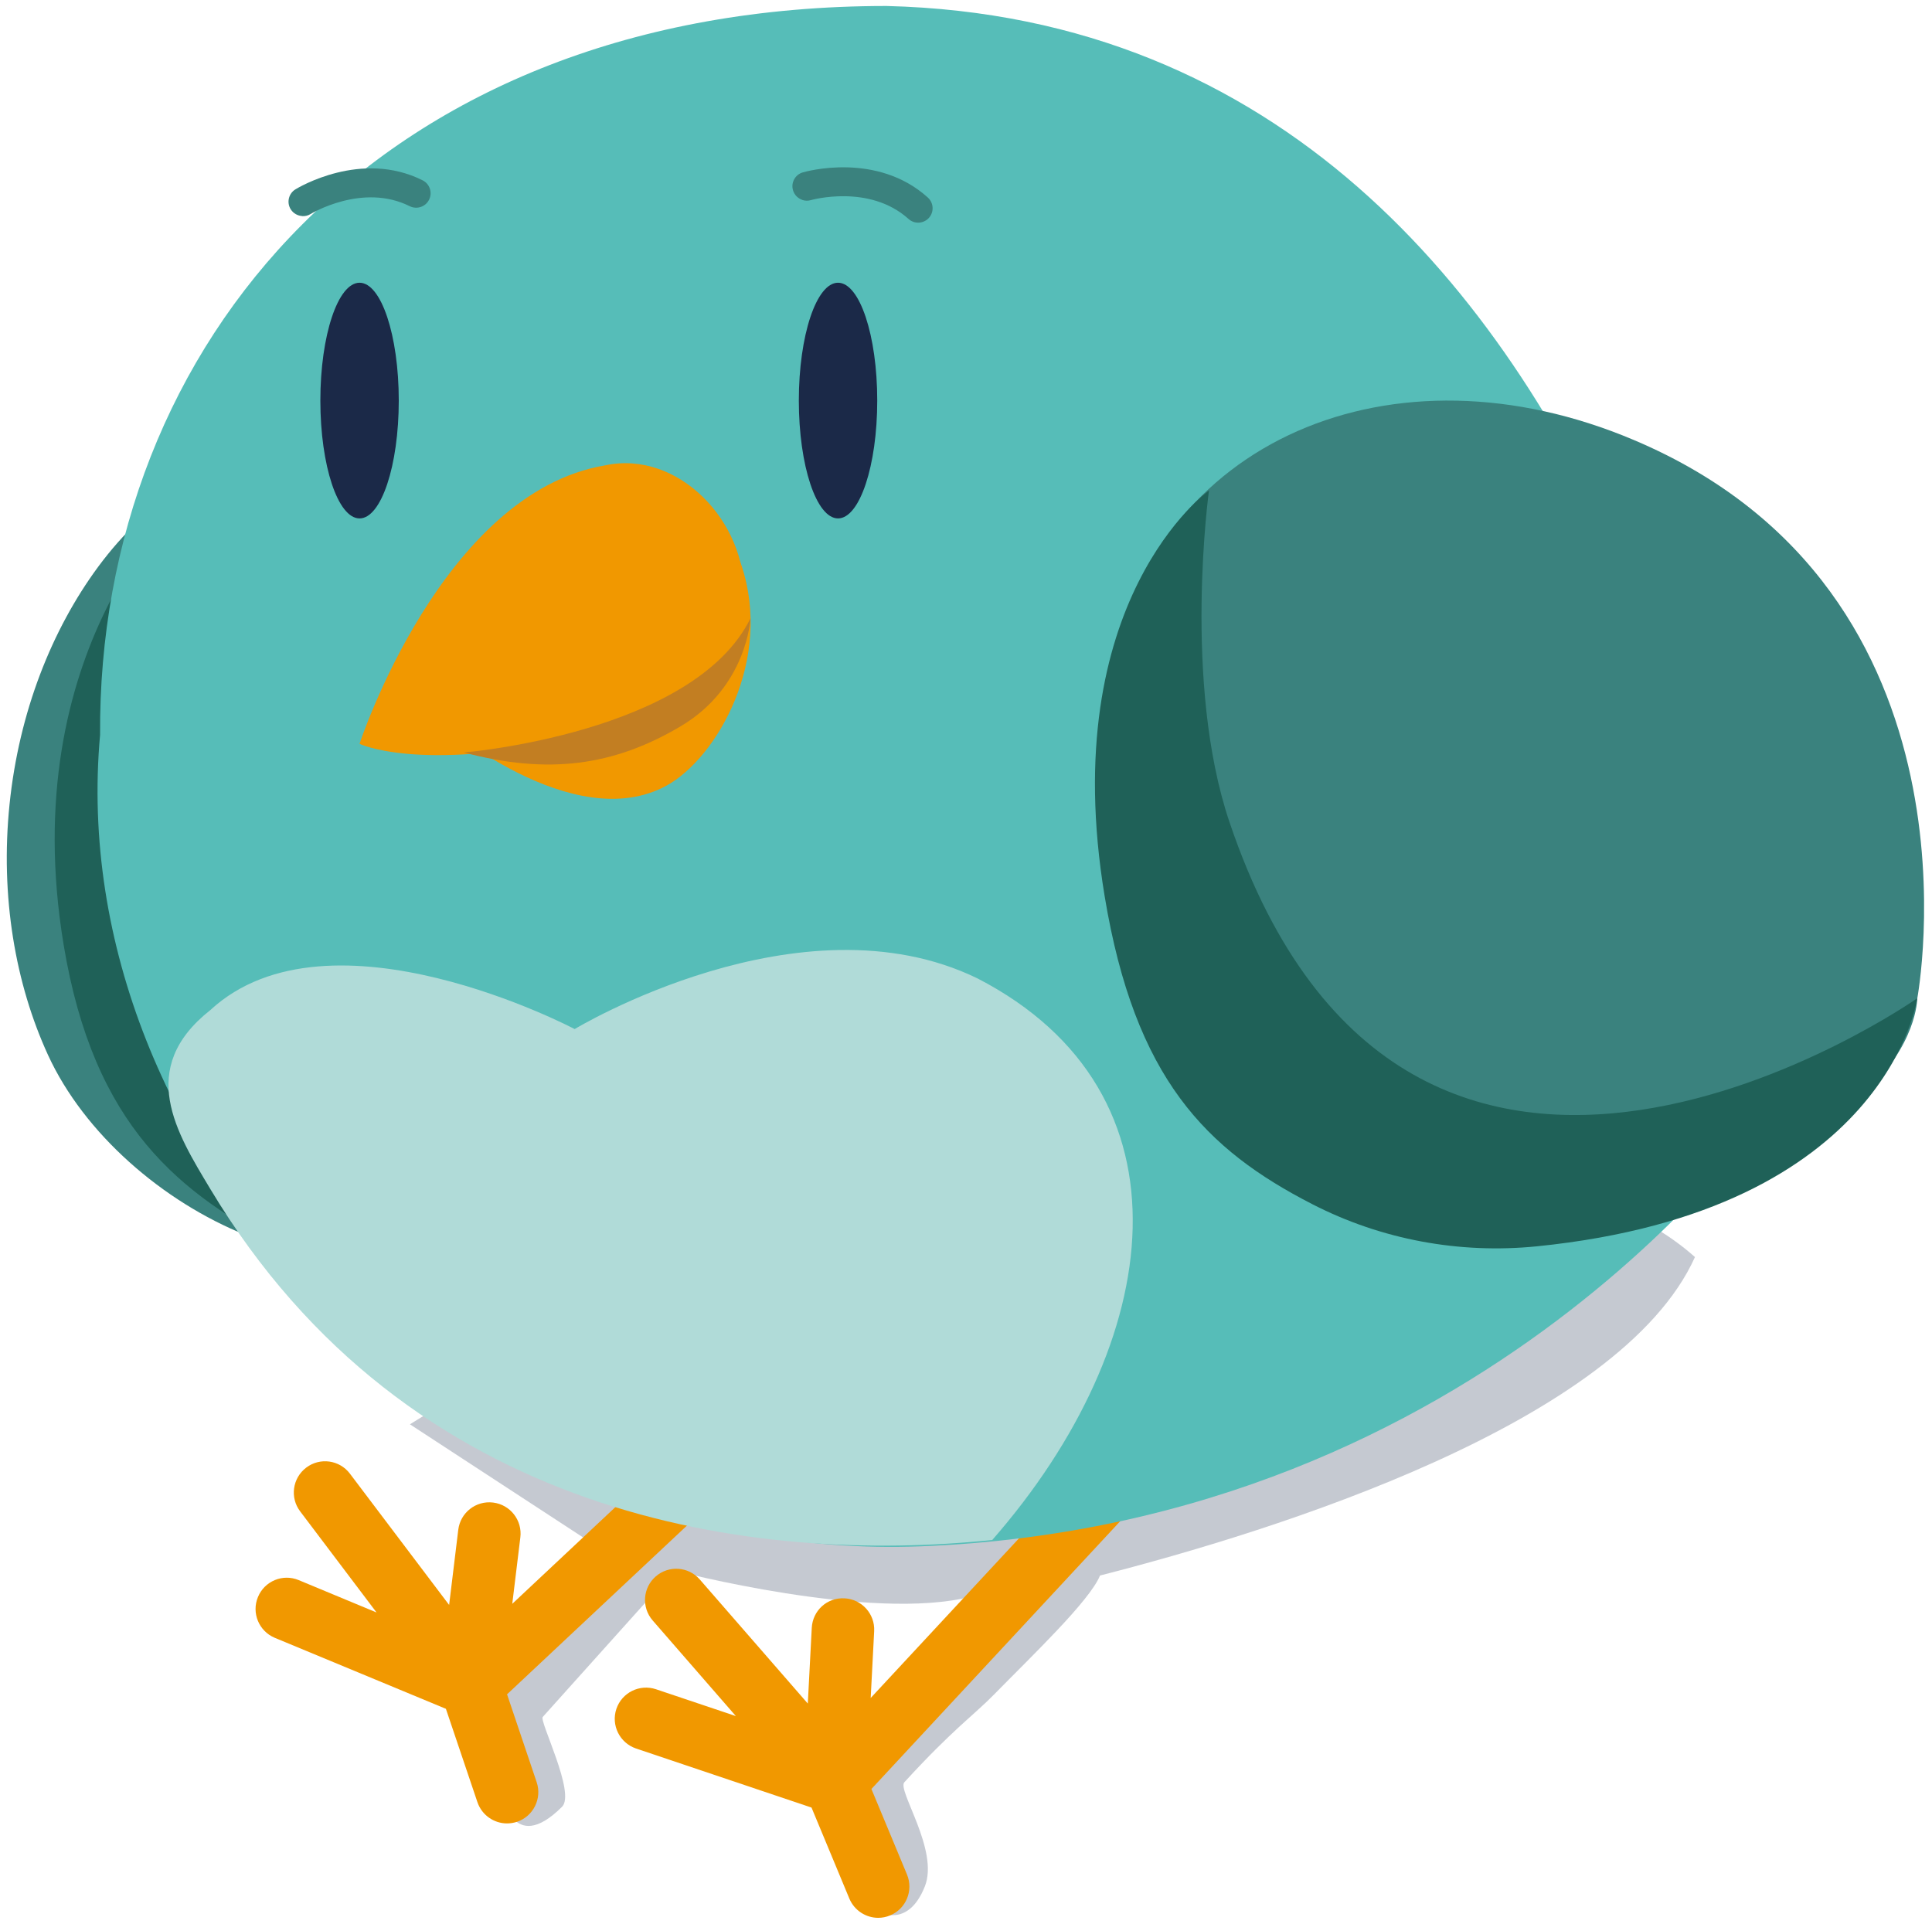 <svg width="239" height="238" viewBox="0 0 239 238" fill="none" xmlns="http://www.w3.org/2000/svg">
<g clip-path="url(#clip0_941_736)">
<path opacity="0.25" d="M209.68 155.53C198.28 145.38 178.9 144.33 178.9 144.33L57.55 171.99L50.71 176.22L73.67 191.22L54.04 209.12L62.11 221.8C62.11 221.8 63.3 229.75 69.53 223.54C71.23 221.84 66.69 212.94 67.14 212.43L83.4 194.31C83.4 194.31 107.87 200.73 120.15 197.53L104.29 218.75L108.66 236.5C108.66 236.5 112.3 238.71 114.41 233.39C116.19 228.91 110.97 221.5 111.87 220.51C117.88 213.94 120.55 212.13 122.95 209.67C127.6 204.92 134.8 198.07 136.08 194.93C157.58 189.43 200.42 176.11 209.68 155.52V155.53Z" fill="#1B2948"/>
<path d="M62.69 209.66L111.55 163.83C113.11 162.37 113.19 159.92 111.73 158.37C110.27 156.81 107.82 156.73 106.27 158.19L63.37 198.43L64.37 190.21C64.63 188.09 63.12 186.16 61 185.9C58.87 185.64 56.95 187.15 56.69 189.27L55.56 198.57L43.29 182.33C42 180.62 39.58 180.29 37.88 181.58C36.18 182.87 35.84 185.29 37.13 186.99L46.58 199.5L36.96 195.5C34.98 194.67 32.72 195.62 31.91 197.59C31.09 199.56 32.03 201.82 34 202.64L55.16 211.42L59.06 222.97C59.61 224.58 61.11 225.6 62.72 225.6C63.13 225.6 63.55 225.53 63.96 225.4C65.98 224.72 67.07 222.52 66.39 220.5L62.73 209.64L62.69 209.66Z" fill="#F19800"/>
<path d="M153.2 166.78C151.63 165.33 149.19 165.42 147.74 166.98L107.71 210.08L108.14 201.81C108.25 199.68 106.61 197.86 104.48 197.75C102.3 197.63 100.53 199.28 100.42 201.41L99.93 210.77L86.57 195.42C85.17 193.81 82.73 193.64 81.12 195.04C79.51 196.44 79.34 198.88 80.74 200.49L91.03 212.32L81.15 209C79.13 208.32 76.93 209.41 76.25 211.43C75.57 213.45 76.66 215.64 78.68 216.33L100.39 223.64L105.07 234.9C105.69 236.38 107.13 237.28 108.64 237.28C109.14 237.28 109.64 237.18 110.12 236.98C112.09 236.16 113.02 233.9 112.2 231.92L107.8 221.34L153.39 172.26C154.84 170.7 154.75 168.25 153.19 166.8L153.2 166.78Z" fill="#F19800"/>
<path d="M52.11 70.89C41.83 53.7 24.85 52.96 12.14 70.13C6.41 77.9 2.35 88.11 1.18 99.52C0.01 110.94 1.91 121.75 5.94 130.53C14.89 150.01 44.8 164.19 58.36 149.36L73.66 106.87L52.1 70.88L52.11 70.89Z" fill="#3A827E"/>
<path d="M102.7 129.8C102.7 129.8 43.6 182.41 21.34 116.51C15.52 99.27 22.68 61.88 22.68 61.88C22.68 61.88 1.8 80.21 7.87 116.88C11.61 139.47 22.26 147.72 35.38 154.46C43.94 158.86 46.06 161.46 55.64 160.5C99.2 156.11 102.7 129.8 102.7 129.8V129.8Z" fill="#1F6158"/>
<path d="M218.68 137.5C218.68 137.5 184.01 188.63 113.85 191.32C55.82 193.51 7.71 142.63 12.38 90.93C12.07 42.71 47 0.74 109.67 0.74C207.43 3.15 218.68 137.5 218.68 137.5Z" fill="#56BDB8"/>
<path d="M237.17 123.58C237.17 123.58 246.69 73.28 202.12 54.44C172.45 41.87 142.51 54.27 137.14 83.79C136.07 89.95 135.74 96.62 136.4 103.58C139.86 138.09 152.77 149.06 183.47 149.38C237.09 146.68 237.17 123.59 237.17 123.59V123.58Z" fill="#3A827E"/>
<path d="M122.76 190.53C93.46 193.58 50.6 188.07 26.02 147.11C21.83 140.13 16.84 132.21 26.02 124.97C40.8 111.31 71.09 127.32 71.09 127.32C71.09 127.32 99.04 110.4 120.92 121.05C148.34 135.21 144.08 166.15 122.75 190.53H122.76Z" fill="#B0DBD8"/>
<path d="M237.17 123.51C237.17 123.51 174.35 167.61 152.09 101.7C146.27 84.46 149.56 60.68 149.56 60.68C149.56 60.68 130.58 74.2 136.65 110.87C140.39 133.46 149.21 142.24 162.33 148.98C170.89 153.38 180.54 155.16 190.11 154.2C233.67 149.81 237.17 123.5 237.17 123.5V123.51Z" fill="#1F6158"/>
<path d="M99.25 24.73C98.71 24.55 98.27 24.12 98.1 23.54C97.82 22.59 98.37 21.6 99.31 21.33C99.68 21.22 108.47 18.74 114.78 24.44C115.51 25.1 115.57 26.23 114.91 26.96C114.25 27.69 113.12 27.75 112.39 27.09C107.54 22.72 100.38 24.74 100.31 24.76C99.95 24.87 99.58 24.85 99.25 24.74V24.73Z" fill="#3A827E"/>
<path d="M37.39 26.73C36.82 26.7 36.28 26.4 35.96 25.89C35.44 25.05 35.7 23.95 36.54 23.43C36.87 23.23 44.68 18.5 52.28 22.31C53.16 22.75 53.52 23.82 53.08 24.71C52.64 25.59 51.57 25.95 50.68 25.51C44.84 22.59 38.48 26.44 38.42 26.48C38.1 26.68 37.74 26.76 37.39 26.74V26.73Z" fill="#3A827E"/>
<path d="M54.48 89.33C54.48 89.33 57.281 82.88 70.54 75.6C76.74 72.19 88.43 61.51 91.701 69.88C95.66 81.62 88.68 93.78 82.471 97.19C70.861 103.57 54.48 89.33 54.48 89.33Z" fill="#F19800"/>
<path d="M44.48 92.03C44.48 92.03 51.63 95.54 70.74 91.44C79.691 89.52 93.76 83.94 92.061 73.88C92.38 64.49 83.841 55.66 74.891 57.57C54.66 60.93 44.48 92.02 44.48 92.02V92.03Z" fill="#F19800"/>
<path d="M57.38 93.1C57.38 93.1 85.83 90.75 92.84 76.5C92.84 76.5 92.45 84.97 84.2 89.86C75.95 94.75 67.85 95.88 57.38 93.1V93.1Z" fill="#C27E22"/>
<path d="M103.67 64.14C106.349 64.14 108.52 57.612 108.52 49.56C108.52 41.508 106.349 34.98 103.67 34.98C100.992 34.98 98.82 41.508 98.82 49.56C98.82 57.612 100.992 64.14 103.67 64.14Z" fill="#1B2948"/>
<path d="M44.48 64.14C47.158 64.14 49.33 57.612 49.33 49.56C49.33 41.508 47.158 34.98 44.48 34.98C41.801 34.98 39.63 41.508 39.63 49.56C39.63 57.612 41.801 64.14 44.48 64.14Z" fill="#1B2948"/>
</g>
<defs>
<clipPath id="clip0_941_736">
<rect width="239" height="237" fill="white" transform="translate(0 0.5)"/>
</clipPath>
</defs>
</svg>
